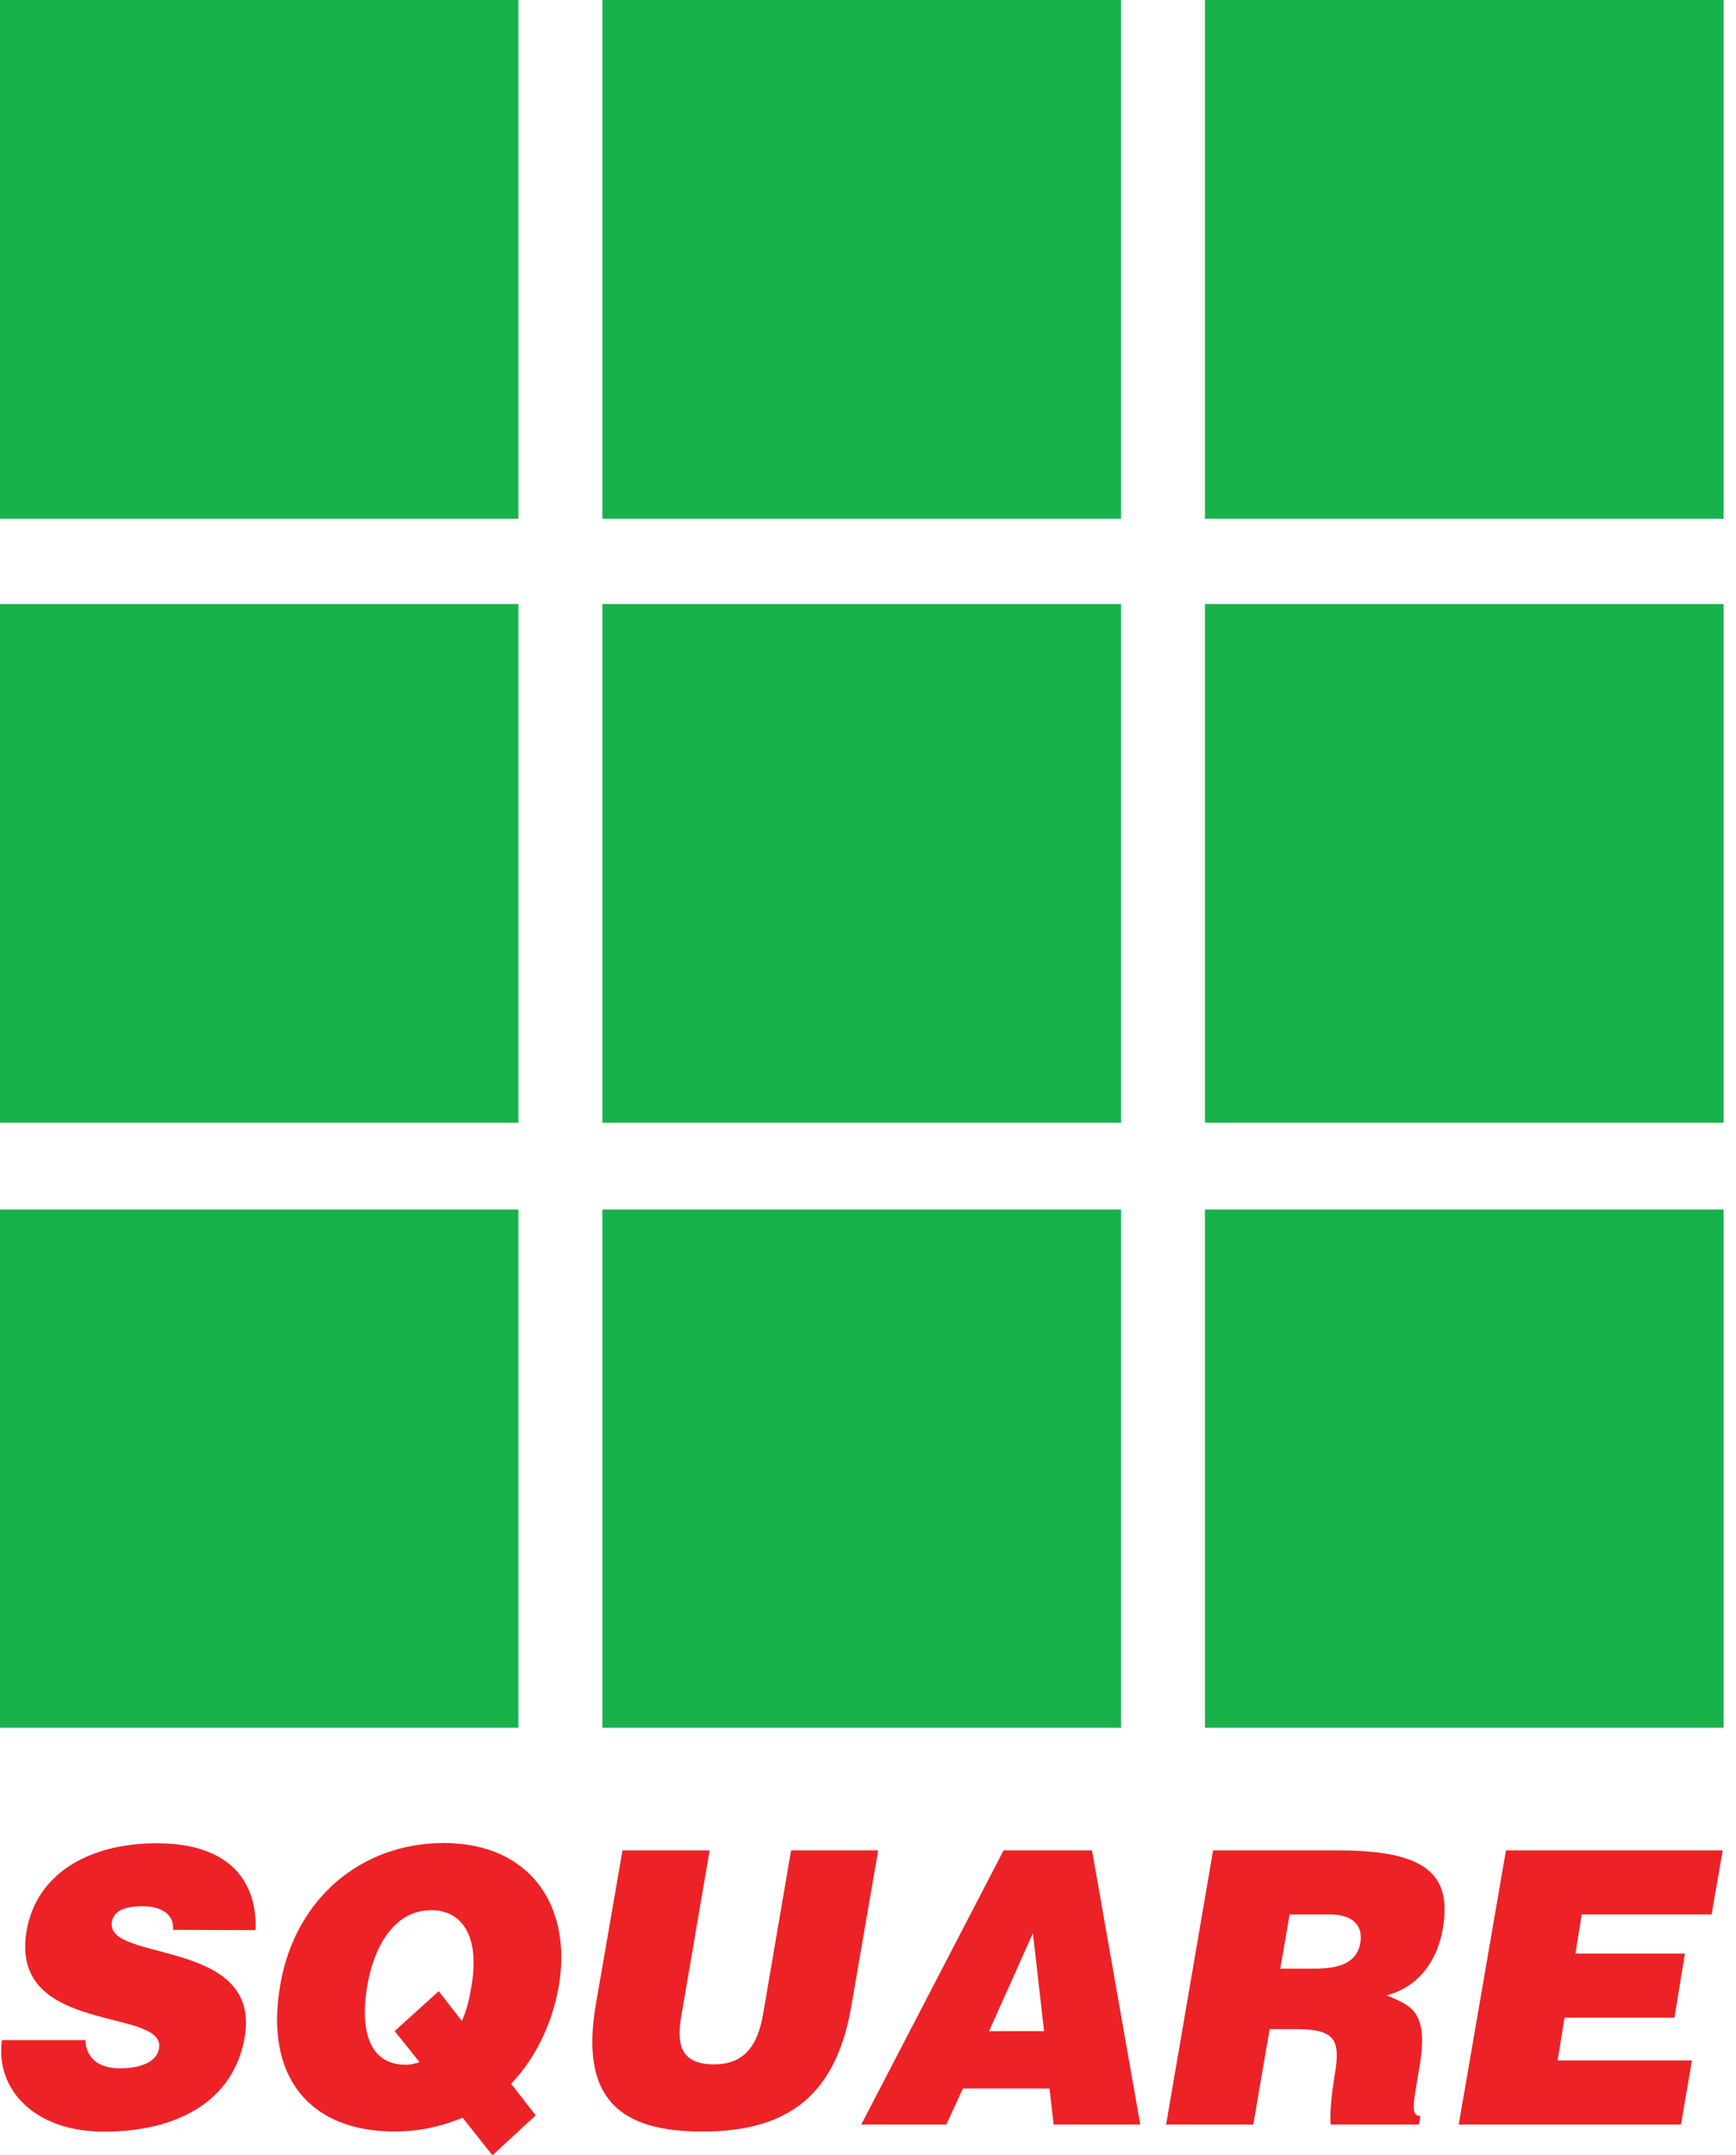 <?xml version="1.0" encoding="UTF-8"?> <svg xmlns="http://www.w3.org/2000/svg" width="29" height="36" viewBox="0 0 29 36" fill="none"><path d="M2.891 32.234C2.9 32.074 2.831 31.979 2.735 31.923C2.64 31.862 2.514 31.84 2.371 31.84C2.055 31.84 1.895 31.936 1.869 32.1C1.748 32.785 4.373 32.36 4.087 34.028C3.905 35.094 2.961 35.605 1.739 35.605C0.569 35.605 -0.081 34.894 0.032 34.076H1.427C1.431 34.24 1.496 34.357 1.605 34.44C1.709 34.513 1.856 34.548 1.999 34.548C2.363 34.548 2.623 34.431 2.657 34.214C2.774 33.521 0.145 34.002 0.444 32.252C0.613 31.277 1.509 30.788 2.618 30.788C3.849 30.788 4.299 31.437 4.269 32.239L2.891 32.234Z" fill="#EC2227"></path><path d="M7.329 33.258L7.715 33.756C7.784 33.6 7.836 33.427 7.875 33.175C8.014 32.396 7.754 31.906 7.204 31.906C6.545 31.906 6.229 32.591 6.134 33.175C6.034 33.756 6.082 34.488 6.783 34.488C6.861 34.488 6.935 34.466 7.009 34.445L6.593 33.925L7.329 33.258ZM8.226 36L7.728 35.372C7.485 35.471 7.108 35.602 6.588 35.602C5.176 35.602 4.414 34.692 4.682 33.154C4.925 31.72 6.03 30.784 7.411 30.784C8.863 30.784 9.56 31.841 9.335 33.171C9.24 33.73 8.98 34.345 8.538 34.804L8.949 35.333L8.226 36Z" fill="#EC2227"></path><path d="M10.399 30.907H11.854L11.386 33.645C11.304 34.095 11.33 34.481 11.928 34.481C12.452 34.481 12.66 34.143 12.747 33.645L13.215 30.907H14.67L14.224 33.493C13.973 34.962 13.206 35.603 11.733 35.603C10.36 35.603 9.684 35.061 9.953 33.484L10.399 30.907Z" fill="#EC2227"></path><path d="M17.255 32.289L16.522 33.926H17.441L17.255 32.289ZM14.387 35.486L16.765 30.907H18.242L19.048 35.486H17.601L17.532 34.884H16.085L15.808 35.486H14.387Z" fill="#EC2227"></path><path d="M21.387 32.882H21.958C22.409 32.882 22.665 32.77 22.725 32.453C22.777 32.128 22.556 31.977 22.218 31.977H21.543L21.387 32.882ZM21.209 33.892L20.936 35.486H19.48L20.265 30.907H22.361C23.839 30.907 24.254 31.318 24.103 32.211C24.012 32.739 23.709 33.185 23.163 33.328C23.6 33.506 23.869 33.619 23.709 34.541C23.609 35.139 23.557 35.343 23.73 35.343L23.704 35.486H22.231C22.214 35.382 22.227 35.092 22.292 34.684C22.396 34.087 22.327 33.892 21.651 33.892H21.209Z" fill="#EC2227"></path><path d="M24.368 35.486L25.157 30.907H28.778L28.592 31.977H26.422L26.318 32.631H28.146L27.972 33.701H26.136L26.019 34.416H28.263L28.081 35.486H24.368Z" fill="#EC2227"></path><path fill-rule="evenodd" clip-rule="evenodd" d="M0 20.202H8.66V28.858H0V20.202Z" fill="#18B24B"></path><path fill-rule="evenodd" clip-rule="evenodd" d="M10.063 20.202H18.728V28.858H10.063V20.202Z" fill="#18B24B"></path><path fill-rule="evenodd" clip-rule="evenodd" d="M20.129 20.202H28.793V28.858H20.129V20.202Z" fill="#18B24B"></path><path fill-rule="evenodd" clip-rule="evenodd" d="M0 10.089H8.66V18.753H0V10.089Z" fill="#18B24B"></path><path fill-rule="evenodd" clip-rule="evenodd" d="M10.063 10.089H18.728V18.753H10.063V10.089Z" fill="#18B24B"></path><path fill-rule="evenodd" clip-rule="evenodd" d="M20.129 10.089H28.793V18.753H20.129V10.089Z" fill="#18B24B"></path><path fill-rule="evenodd" clip-rule="evenodd" d="M0 0H8.66V8.664H0V0Z" fill="#18B24B"></path><path fill-rule="evenodd" clip-rule="evenodd" d="M10.063 0H18.728V8.664H10.063V0Z" fill="#18B24B"></path><path fill-rule="evenodd" clip-rule="evenodd" d="M20.129 0H28.793V8.664H20.129V0Z" fill="#18B24B"></path></svg> 